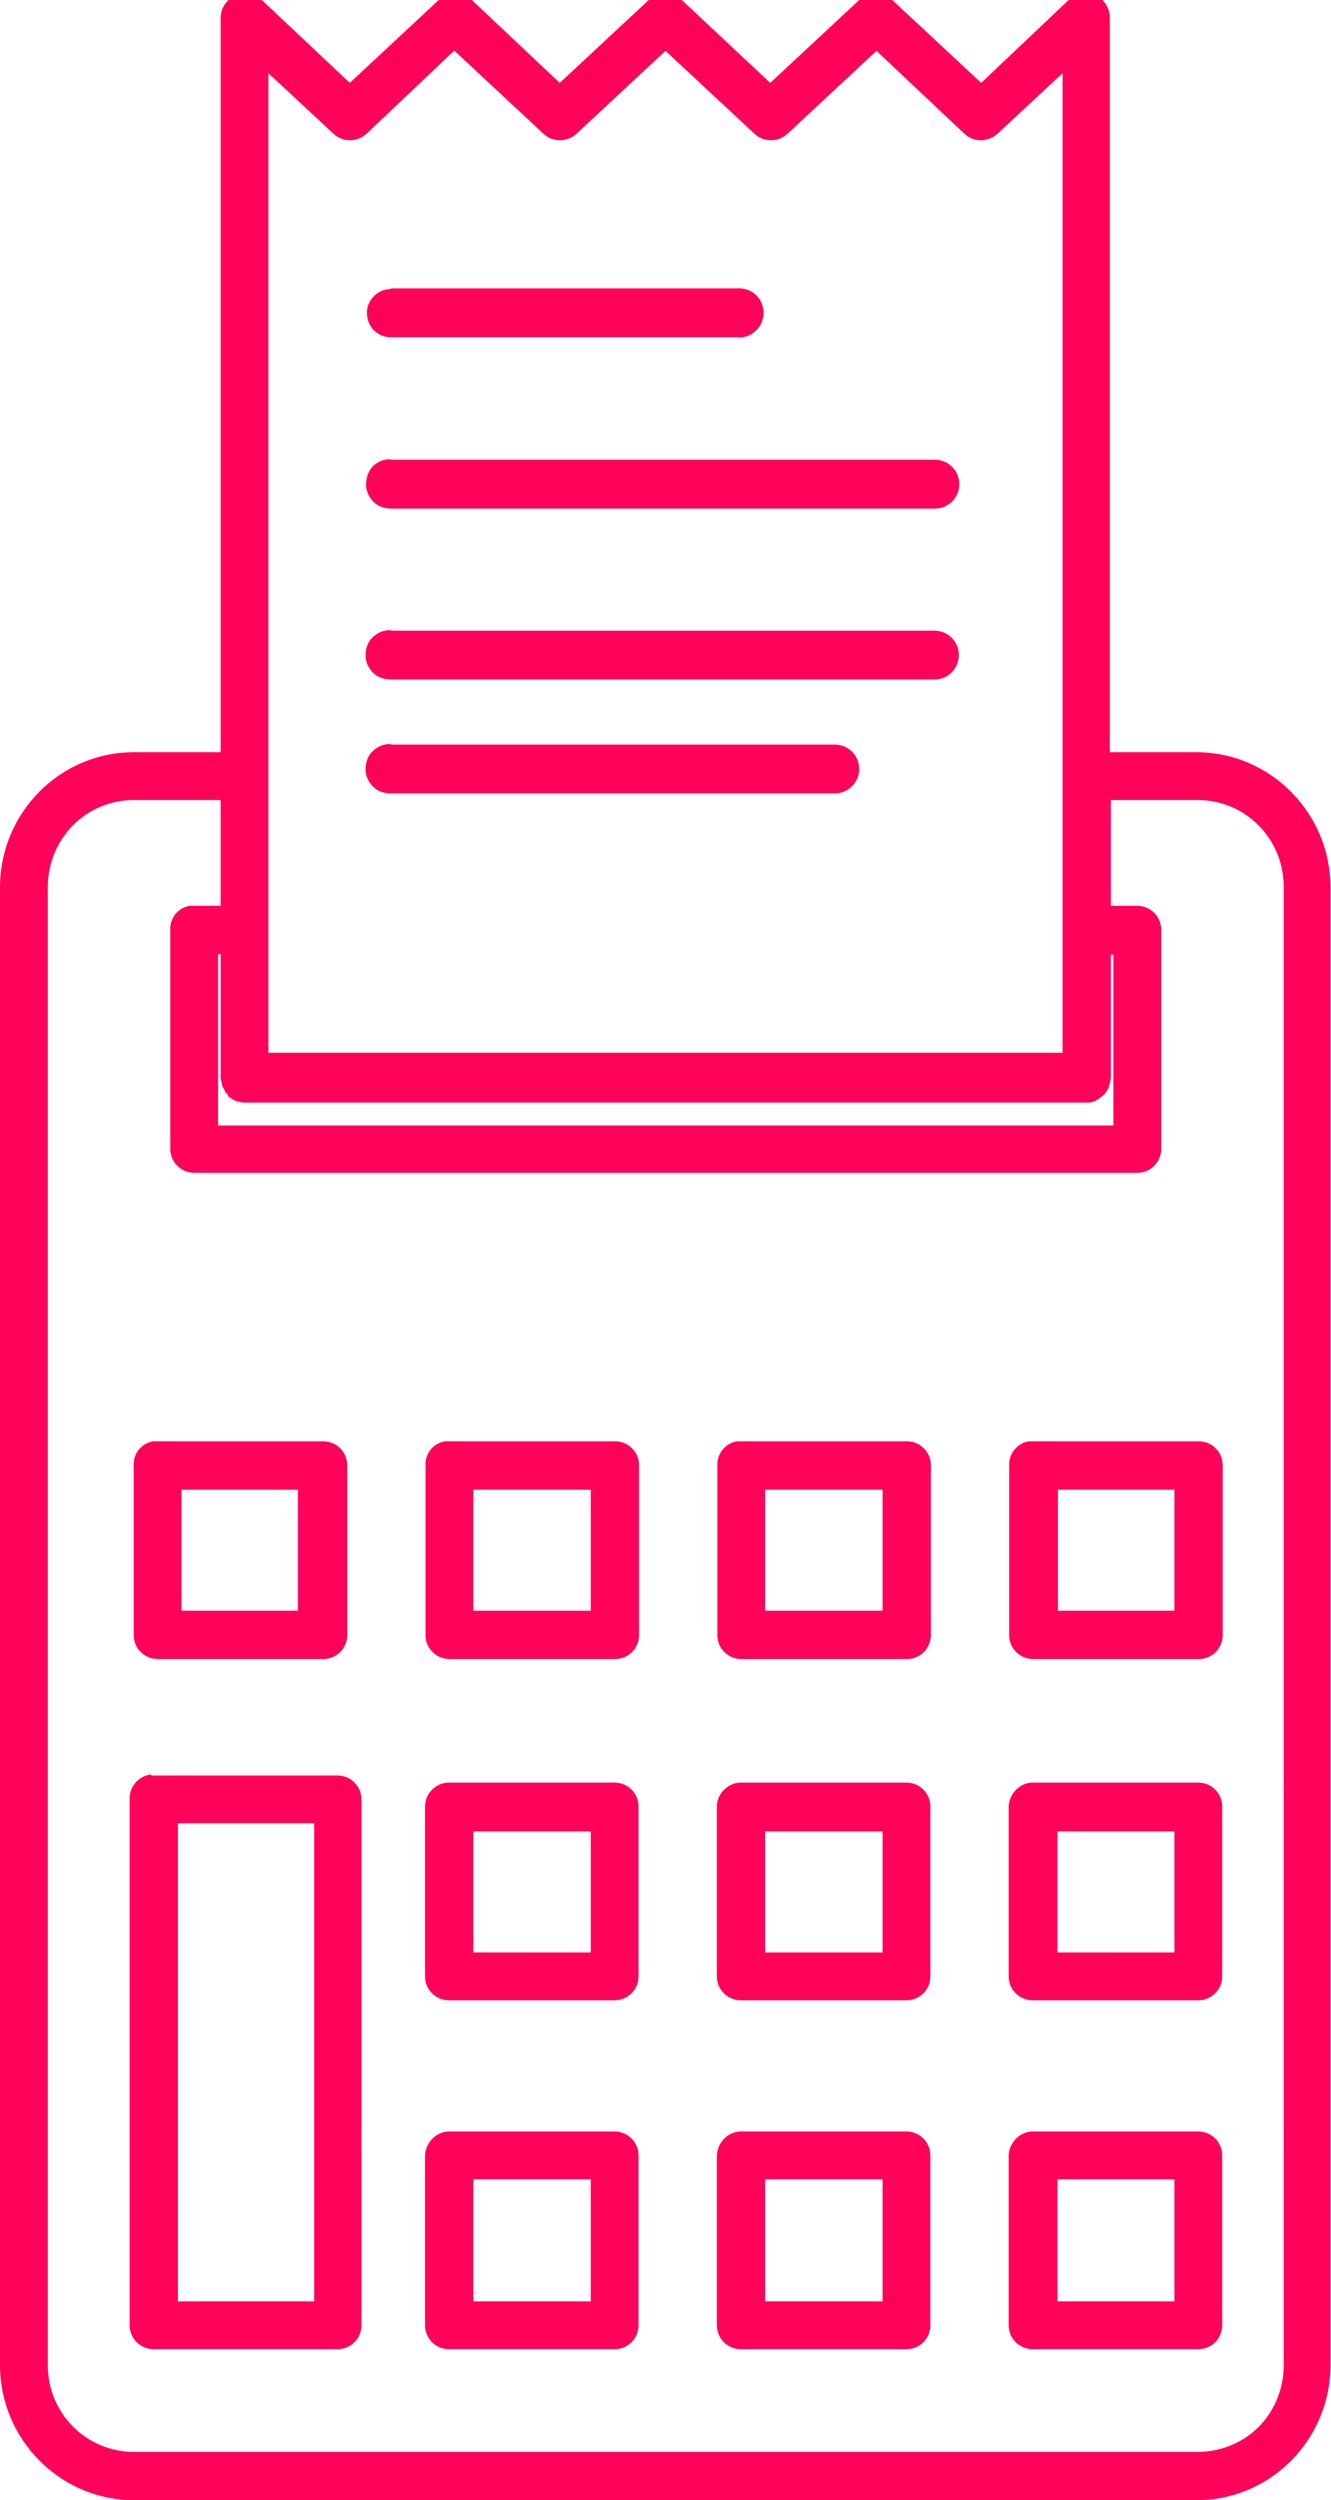 <?xml version="1.0" encoding="UTF-8"?> <!-- Generator: Adobe Illustrator 24.3.0, SVG Export Plug-In . SVG Version: 6.00 Build 0) --> <svg xmlns="http://www.w3.org/2000/svg" xmlns:xlink="http://www.w3.org/1999/xlink" id="Слой_1" x="0px" y="0px" viewBox="0 0 261.8 491.6" style="enable-background:new 0 0 261.8 491.6;" xml:space="preserve"> <style type="text/css"> .st0{fill:#FF035B;} </style> <g> <path class="st0" d="M47.4-1.2c-2.3,0.4-4,2.4-4,4.7v144.4h-17c-14.7,0-26.4,12-26.4,26.6V465c0,14.6,11.8,26.6,26.4,26.6h208.9 c14.7,0,26.4-12,26.4-26.6V174.5c0-14.6-11.8-26.6-26.4-26.6h-17V3.5h0c0-1.9-1.1-3.7-2.9-4.4c-1.8-0.8-3.8-0.4-5.2,0.9L193,16.3 L175.5,0c-1.8-1.7-4.6-1.7-6.5,0l-17.5,16.3L134.1,0c-1.8-1.7-4.6-1.7-6.5,0l-17.5,16.3L92.8,0h0c-1.8-1.7-4.6-1.7-6.5,0L68.8,16.3 L51.5,0C50.4-1,48.9-1.5,47.4-1.2L47.4-1.2z M89.4,10l17.5,16.3v0c1.8,1.7,4.6,1.7,6.5,0L130.9,10l17.5,16.3c1.8,1.7,4.6,1.7,6.5,0 L172.4,10l17.3,16.3c1.8,1.7,4.6,1.7,6.5,0l12.8-11.9v137.6v0c0,0.1,0,0.2,0,0.3v29.9c0,0.1,0,0.2,0,0.3V207H52.8v-24.1 c0-0.2,0-0.4,0-0.5v-29.8c0-0.2,0-0.4,0-0.5V14.4l12.8,11.9l0,0c1.8,1.7,4.6,1.7,6.5,0L89.4,9.9L89.4,10z M76.1,56.9L76.1,56.9 c-2.4,0.4-4.2,2.7-3.9,5.1c0.2,2.5,2.3,4.4,4.8,4.3h67.9c1.4,0.2,2.7-0.3,3.7-1.2c1-0.9,1.6-2.2,1.6-3.6c0-1.4-0.6-2.7-1.6-3.6 c-1-0.9-2.4-1.3-3.7-1.2H77C76.7,56.9,76.4,56.9,76.1,56.9L76.1,56.9z M76.6,90.3L76.6,90.3c-1.3,0-2.5,0.6-3.4,1.5 C72.4,92.8,72,94,72,95.3c0,1.3,0.6,2.5,1.5,3.4c0.9,0.9,2.2,1.3,3.5,1.3h106.9c2.7,0,4.8-2.2,4.8-4.8c0-2.7-2.2-4.8-4.8-4.8H77 C76.9,90.3,76.8,90.3,76.6,90.3L76.6,90.3z M76.6,123.9c-1.3,0-2.5,0.6-3.4,1.5c-0.9,0.9-1.3,2.2-1.3,3.5c0,1.3,0.6,2.5,1.5,3.4 c0.9,0.9,2.2,1.3,3.5,1.3h106.9c2.7,0,4.8-2.2,4.8-4.8c0-2.7-2.2-4.8-4.8-4.8H77C76.9,123.9,76.8,123.9,76.6,123.9L76.6,123.9z M76.6,146.3L76.6,146.3c-1.3,0-2.5,0.6-3.4,1.5c-0.9,0.9-1.3,2.2-1.3,3.5c0,1.3,0.6,2.5,1.5,3.4c0.9,0.9,2.2,1.3,3.5,1.3h87.3 c2.7,0,4.8-2.2,4.8-4.8c0-2.7-2.2-4.8-4.8-4.8H77C76.9,146.3,76.8,146.3,76.6,146.3L76.6,146.3z M26.4,157.3h17v20.8h-5.2v0 c-0.3,0-0.6,0-0.9,0c-2.3,0.4-3.9,2.4-3.8,4.7v43.1c0,2.6,2.1,4.7,4.7,4.7h185.5c2.6,0,4.7-2.1,4.7-4.7v-43.1 c0-2.6-2.1-4.7-4.7-4.7h-5.2v-20.8h17c9.5,0,17,7.6,17,17.1V465c0,9.6-7.4,17.1-17,17.1H26.4c-9.5,0-17-7.6-17-17.1V174.5 C9.4,164.9,16.9,157.3,26.4,157.3L26.4,157.3z M42.9,187.6h0.5v24.3l0,0c0,0.3,0.1,0.6,0.2,0.9v0.2c0.1,0.6,0.4,1.1,0.7,1.6v0.2 c0.1,0.1,0.2,0.1,0.4,0.2v0.2c0.1,0.1,0.1,0.1,0.2,0.2c0,0.1,0,0.1,0,0.2c0.1,0.1,0.2,0.1,0.3,0.2c0.2,0.1,0.3,0.2,0.5,0.3 c0.1,0.1,0.2,0.1,0.3,0.2c0.3,0.1,0.6,0.3,0.9,0.3c0.4,0.1,0.8,0.2,1.2,0.2h165.6c0.2,0,0.4,0,0.5,0c0.3,0,0.6-0.1,0.9-0.2 c0.4-0.2,0.9-0.4,1.2-0.7c0.1-0.1,0.2-0.2,0.4-0.3c0.1-0.1,0.2-0.1,0.3-0.2c0.3-0.3,0.5-0.6,0.7-0.9c0.1-0.2,0.3-0.5,0.4-0.7v-0.2 c0.2-0.5,0.3-1,0.4-1.6v-24.3h0.5v33.6H42.9L42.9,187.6L42.9,187.6z M30.1,283.4L30.1,283.4c-2.3,0.4-3.9,2.4-3.8,4.7v33.4 c0,2.6,2.1,4.7,4.7,4.7h32.6c2.6,0,4.7-2.1,4.7-4.7v-33.4c0-2.6-2.1-4.7-4.7-4.7H31C30.7,283.4,30.4,283.4,30.1,283.4L30.1,283.4z M87.5,283.4L87.5,283.4c-2.3,0.4-3.9,2.4-3.8,4.7v33.4c0,2.6,2.1,4.7,4.7,4.7h32.6c2.6,0,4.7-2.1,4.7-4.7v-33.4 c0-2.6-2.1-4.7-4.7-4.7H88.4C88.1,283.4,87.8,283.4,87.5,283.4L87.5,283.4z M144.9,283.4L144.9,283.4c-2.2,0.4-3.9,2.4-3.8,4.7 v33.4c0,2.6,2.1,4.7,4.7,4.7h32.6c2.6,0,4.7-2.1,4.7-4.7v-33.4c0-2.6-2.1-4.7-4.7-4.7h-32.6C145.5,283.4,145.2,283.4,144.9,283.4 L144.9,283.4z M202.3,283.4L202.3,283.4c-2.2,0.4-3.9,2.4-3.8,4.7v33.4c0,2.6,2.1,4.7,4.7,4.7h32.6h0c2.6,0,4.7-2.1,4.7-4.7v-33.4 c0-2.6-2.1-4.7-4.7-4.7h-32.6h0C202.9,283.4,202.6,283.4,202.3,283.4L202.3,283.4z M35.7,292.9h22.9v23.8H35.7V292.9z M93.1,292.9 h23.1v23.8H93.1V292.9z M150.5,292.9h23.1v23.8h-23.1V292.9z M208.1,292.9H231v23.8h-22.9V292.9z M29.7,348.9L29.7,348.9 c-2.4,0.3-4.2,2.3-4.2,4.7v103.6c0,2.6,2.1,4.7,4.7,4.7h36.2c2.6,0,4.7-2.1,4.7-4.7V353.6c-0.1-2.5-2.2-4.5-4.7-4.5H30.3 c-0.2,0-0.3,0-0.5,0L29.7,348.9z M88,350.5L88,350.5c-2.5,0.2-4.4,2.3-4.4,4.7v33.4c0,2.6,2.1,4.7,4.7,4.7h32.6 c2.6,0,4.7-2.1,4.7-4.7v-33.4c0-2.6-2.1-4.7-4.7-4.7H88.4C88.2,350.5,88.1,350.5,88,350.5L88,350.5z M145.4,350.5L145.4,350.5 c-2.4,0.2-4.4,2.3-4.4,4.7v33.4c0,2.6,2.1,4.7,4.7,4.7h32.6c2.6,0,4.7-2.1,4.7-4.7v-33.4c0-2.6-2.1-4.7-4.7-4.7h-32.6 C145.6,350.5,145.5,350.5,145.4,350.5L145.4,350.5z M202.8,350.5L202.8,350.5c-2.4,0.2-4.3,2.3-4.4,4.7v33.4c0,2.6,2.1,4.7,4.7,4.7 h32.6h0c2.6,0,4.7-2.1,4.7-4.7v-33.4c0-2.6-2.1-4.7-4.7-4.7h-32.6h0C203,350.5,202.9,350.5,202.8,350.5L202.8,350.5z M35,358.5 h26.8v94H35V358.5z M93.1,360.1h23.1v23.8H93.1V360.1z M150.5,360.1h23.1v23.8h-23.1V360.1z M208,360.1H231v23.8H208V360.1z M88,419.1L88,419.1c-2.4,0.2-4.3,2.3-4.4,4.7v33.4v0c0,2.6,2.1,4.7,4.7,4.7h32.6c2.6,0,4.7-2.1,4.7-4.7v-33.4v0 c0-2.6-2.1-4.7-4.7-4.7H88.4C88.2,419.1,88.1,419.1,88,419.1L88,419.1z M145.4,419.1L145.4,419.1c-2.4,0.2-4.3,2.3-4.4,4.7v33.4v0 c0,2.6,2.1,4.7,4.7,4.7h32.6c2.6,0,4.7-2.1,4.7-4.7v-33.4v0c0-2.6-2.1-4.7-4.7-4.7h-32.6C145.6,419.1,145.5,419.1,145.4,419.1 L145.4,419.1z M202.8,419.1L202.8,419.1c-2.4,0.2-4.3,2.3-4.4,4.7v33.4v0c0,2.6,2.1,4.7,4.7,4.7h32.6c2.6,0,4.7-2.1,4.7-4.7v-33.4 v0c0-2.6-2.1-4.7-4.7-4.7h-32.6C203,419.1,202.9,419.1,202.8,419.1L202.8,419.1z M93.1,428.5h23.1v24H93.1V428.5z M150.5,428.5 h23.1v24h-23.1V428.5z M208,428.5H231v24H208V428.5z"></path> </g> <g> </g> <g> </g> <g> </g> <g> </g> <g> </g> <g> </g> <g> </g> <g> </g> <g> </g> <g> </g> <g> </g> <g> </g> <g> </g> <g> </g> <g> </g> <g> </g> <g> </g> <g> </g> <g> </g> <g> </g> <g> </g> <g> </g> <g> </g> <g> </g> </svg> 